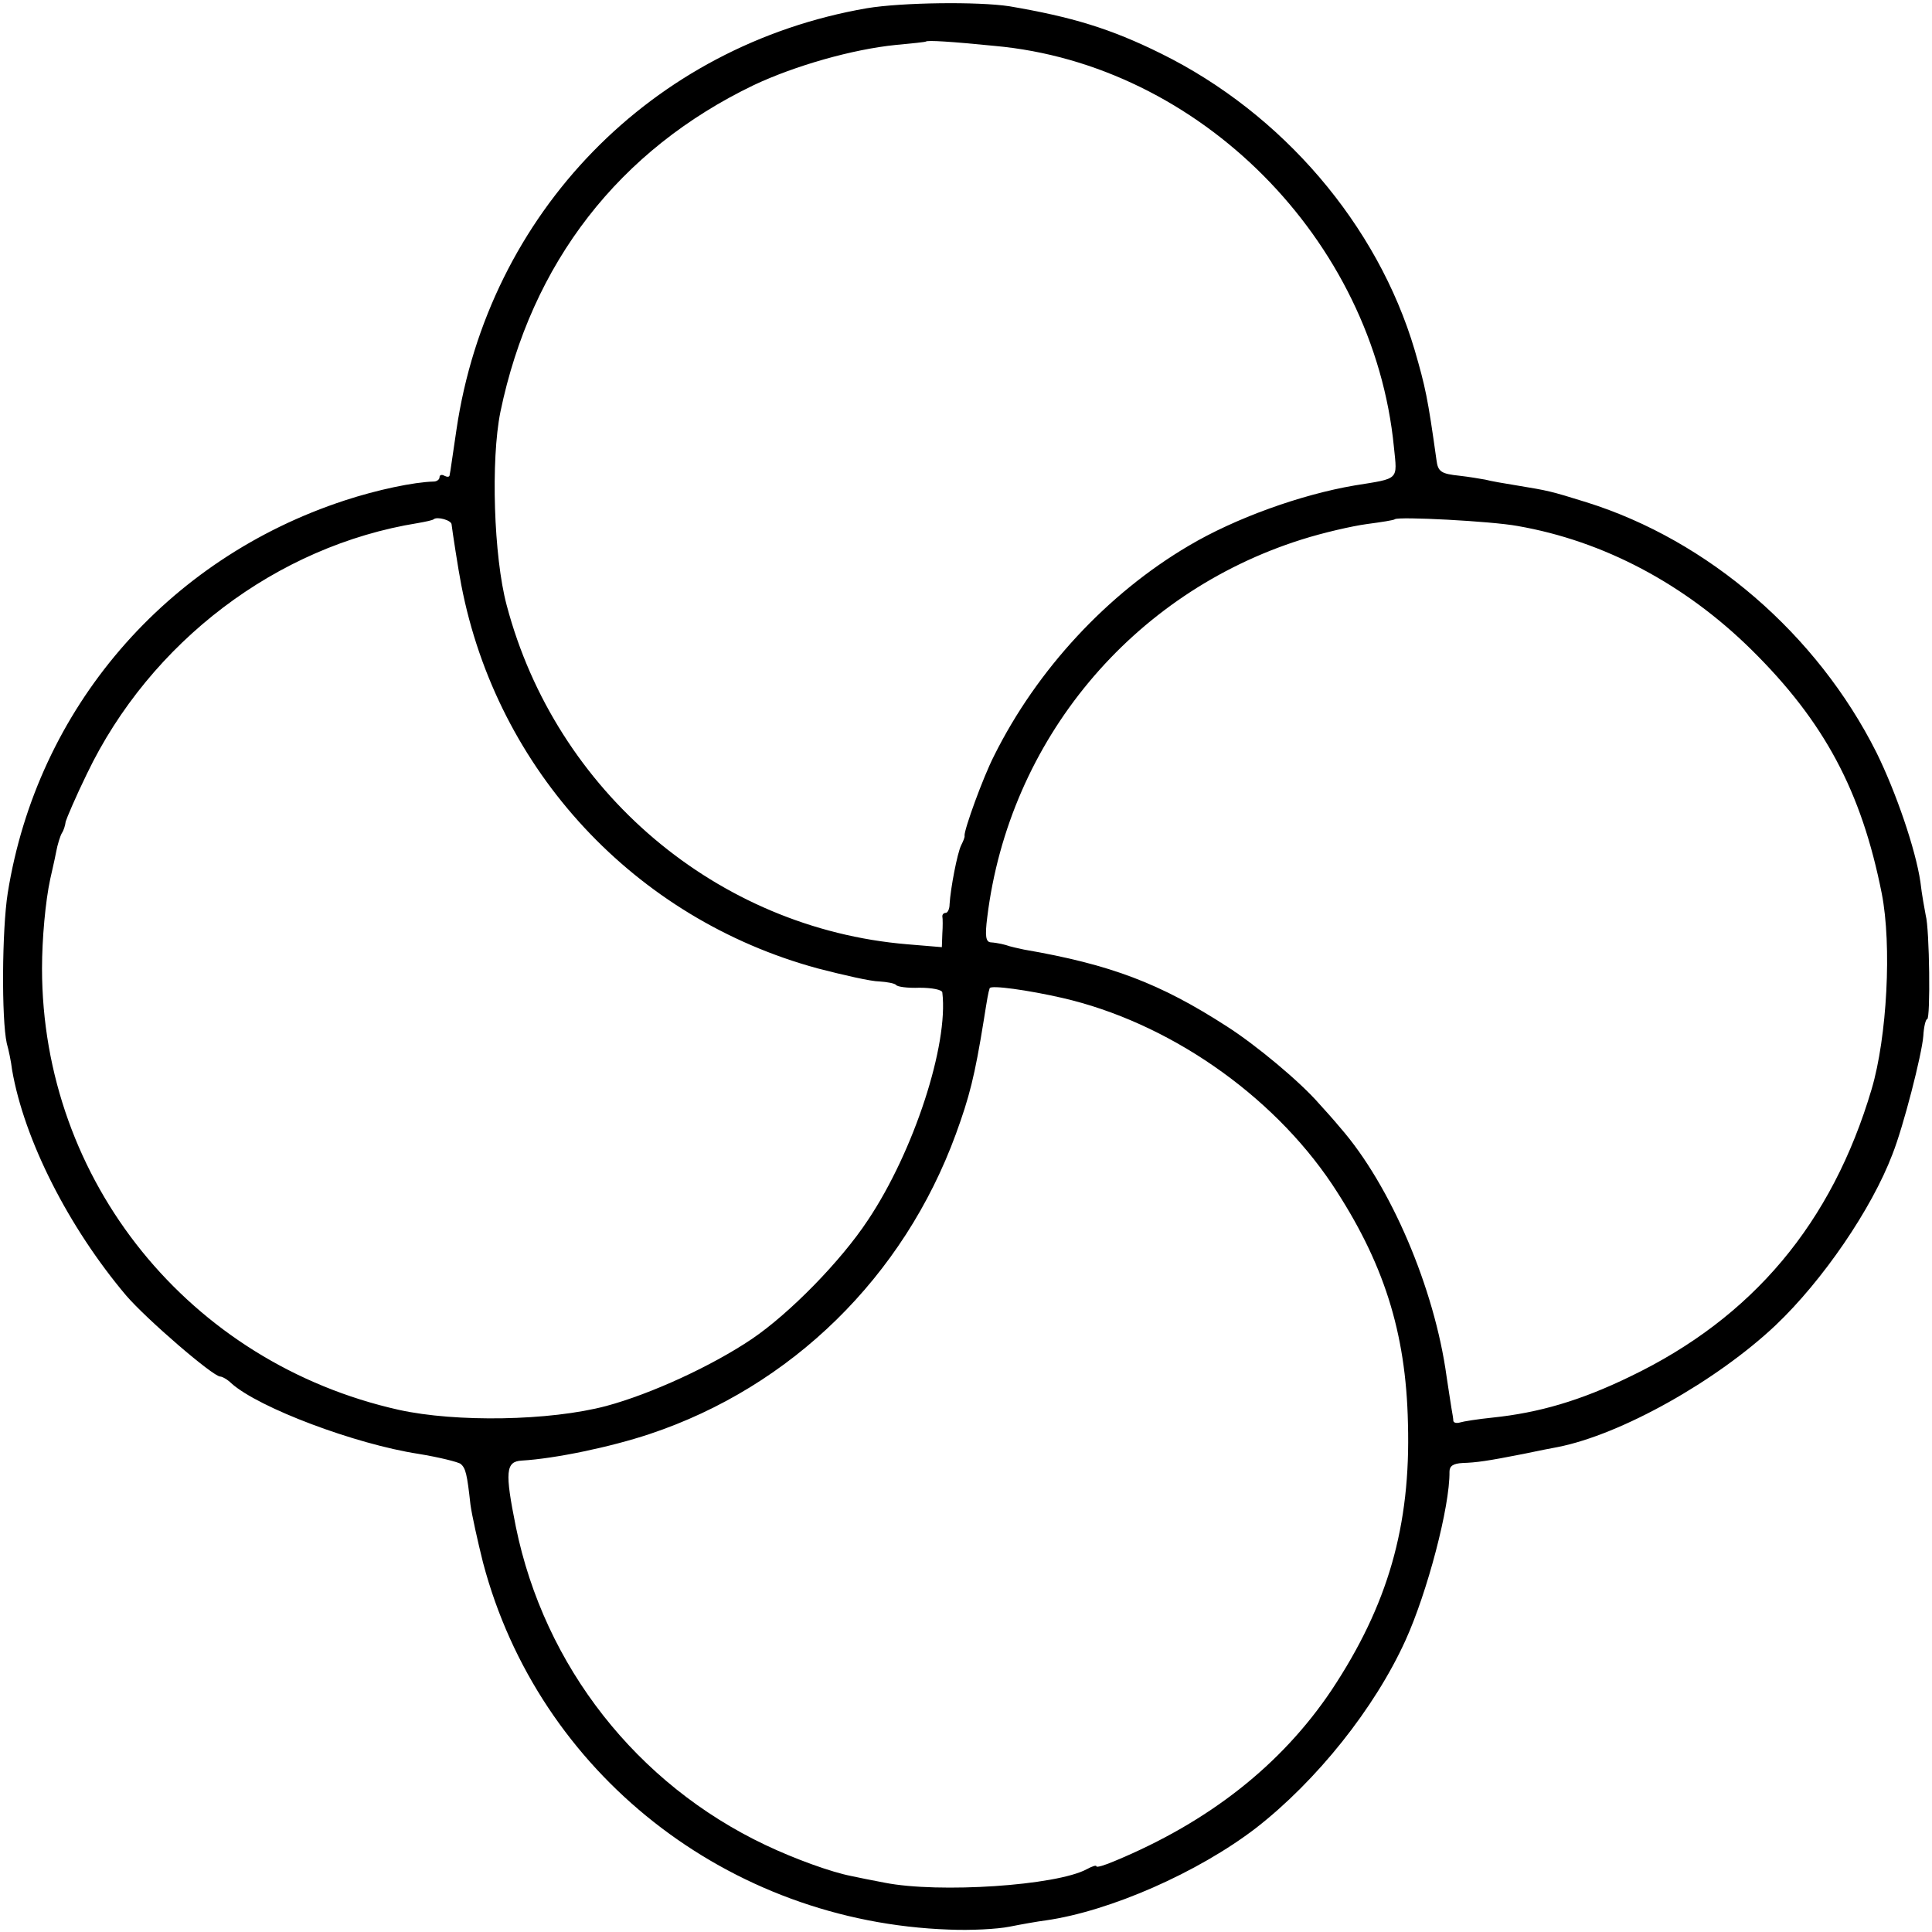 <?xml version="1.0" standalone="no"?>
<!DOCTYPE svg PUBLIC "-//W3C//DTD SVG 20010904//EN"
 "http://www.w3.org/TR/2001/REC-SVG-20010904/DTD/svg10.dtd">
<svg version="1.0" xmlns="http://www.w3.org/2000/svg"
 width="400pt" height="400pt" viewBox="0 0 400 400"
 preserveAspectRatio="xMidYMid meet">
<g transform="translate(0,400) scale(0.1,-0.1)"
fill="#000000" stroke="none">
<path d="M1795 3983 c-446 -77 -784 -424 -850 -873 -10 -66 -12 -84 -14 -93 0
-5 -5 -5 -11 -2 -5 3 -10 2 -10 -3 0 -5 -6 -9 -12 -9 -41 -1 -117 -17 -184
-39 -370 -121 -637 -431 -698 -813 -12 -76 -13 -261 -2 -311 4 -14 9 -38 11
-55 25 -145 117 -326 236 -467 42 -49 180 -168 195 -168 4 0 15 -6 23 -14 57
-51 257 -126 387 -146 43 -7 83 -17 88 -21 10 -9 13 -20 20 -84 3 -22 15 -76
26 -120 115 -436 507 -744 965 -760 44 -2 100 1 125 6 25 5 59 11 75 13 133
19 315 99 435 191 126 98 246 248 310 389 45 99 92 277 91 349 0 12 8 17 27
18 29 1 51 4 127 19 28 6 59 12 70 14 132 26 329 137 451 252 98 93 199 241
242 354 23 58 61 207 64 245 1 19 5 35 8 35 7 0 5 186 -3 215 -2 11 -8 42 -11
69 -10 68 -51 187 -91 268 -123 245 -348 439 -600 518 -77 24 -79 24 -145 35
-25 4 -54 9 -65 12 -11 2 -35 6 -53 8 -38 4 -45 8 -48 33 -18 129 -23 151 -45
227 -77 260 -274 490 -525 614 -105 52 -185 76 -314 98 -65 10 -223 8 -295 -4z
m264 -78 c424 -38 785 -401 827 -831 7 -69 12 -64 -81 -79 -112 -19 -248 -68
-344 -125 -168 -99 -314 -256 -403 -435 -23 -45 -62 -153 -61 -165 1 -3 -3
-12 -7 -20 -8 -16 -22 -89 -24 -122 0 -10 -4 -18 -8 -18 -4 0 -7 -3 -7 -7 1
-5 1 -21 0 -36 l-1 -28 -72 6 c-393 33 -727 316 -829 702 -27 101 -33 301 -13
400 64 309 246 543 525 677 85 40 204 74 294 83 33 3 61 6 62 7 3 3 52 0 142
-9z m-1124 -991 c1 -10 14 -95 20 -125 74 -384 359 -691 738 -794 54 -14 111
-27 128 -27 16 -1 31 -4 34 -7 2 -4 24 -7 49 -6 25 0 47 -4 47 -10 13 -108
-59 -329 -154 -471 -56 -85 -162 -193 -240 -246 -83 -56 -209 -114 -302 -139
-117 -31 -311 -34 -429 -8 -434 97 -739 474 -739 914 0 61 7 139 17 185 3 14
9 39 12 55 3 17 9 35 12 40 4 6 7 16 8 24 2 7 21 52 44 99 131 273 393 472
685 519 17 3 31 6 33 8 7 6 37 -2 37 -11z m2207 -3 c178 -31 346 -120 484
-256 151 -149 228 -293 270 -505 21 -107 11 -297 -21 -405 -82 -277 -246 -473
-500 -595 -103 -50 -189 -75 -285 -85 -30 -3 -61 -8 -67 -10 -7 -2 -13 -1 -14
3 0 4 -2 16 -4 27 -2 11 -6 40 -10 65 -25 183 -116 396 -220 515 -14 17 -34
39 -44 50 -39 45 -130 121 -191 160 -138 89 -240 128 -420 159 -14 3 -27 6
-30 7 -8 3 -24 7 -39 8 -10 1 -12 13 -7 52 45 366 299 671 651 782 44 14 105
28 135 32 30 4 56 8 58 10 7 6 200 -4 254 -14z m-943 -977 c218 -50 433 -198
559 -386 106 -160 153 -305 157 -495 6 -213 -42 -377 -158 -552 -104 -155
-254 -273 -449 -354 -21 -9 -38 -14 -38 -11 0 3 -9 0 -20 -6 -63 -34 -306 -50
-418 -28 -26 5 -57 11 -70 14 -41 8 -116 35 -177 64 -266 126 -458 370 -517
659 -23 114 -21 135 12 137 69 4 184 28 265 55 294 98 526 326 634 621 28 77
39 119 58 237 7 44 9 56 12 65 2 7 80 -4 150 -20z"/>
</g>
</svg>
